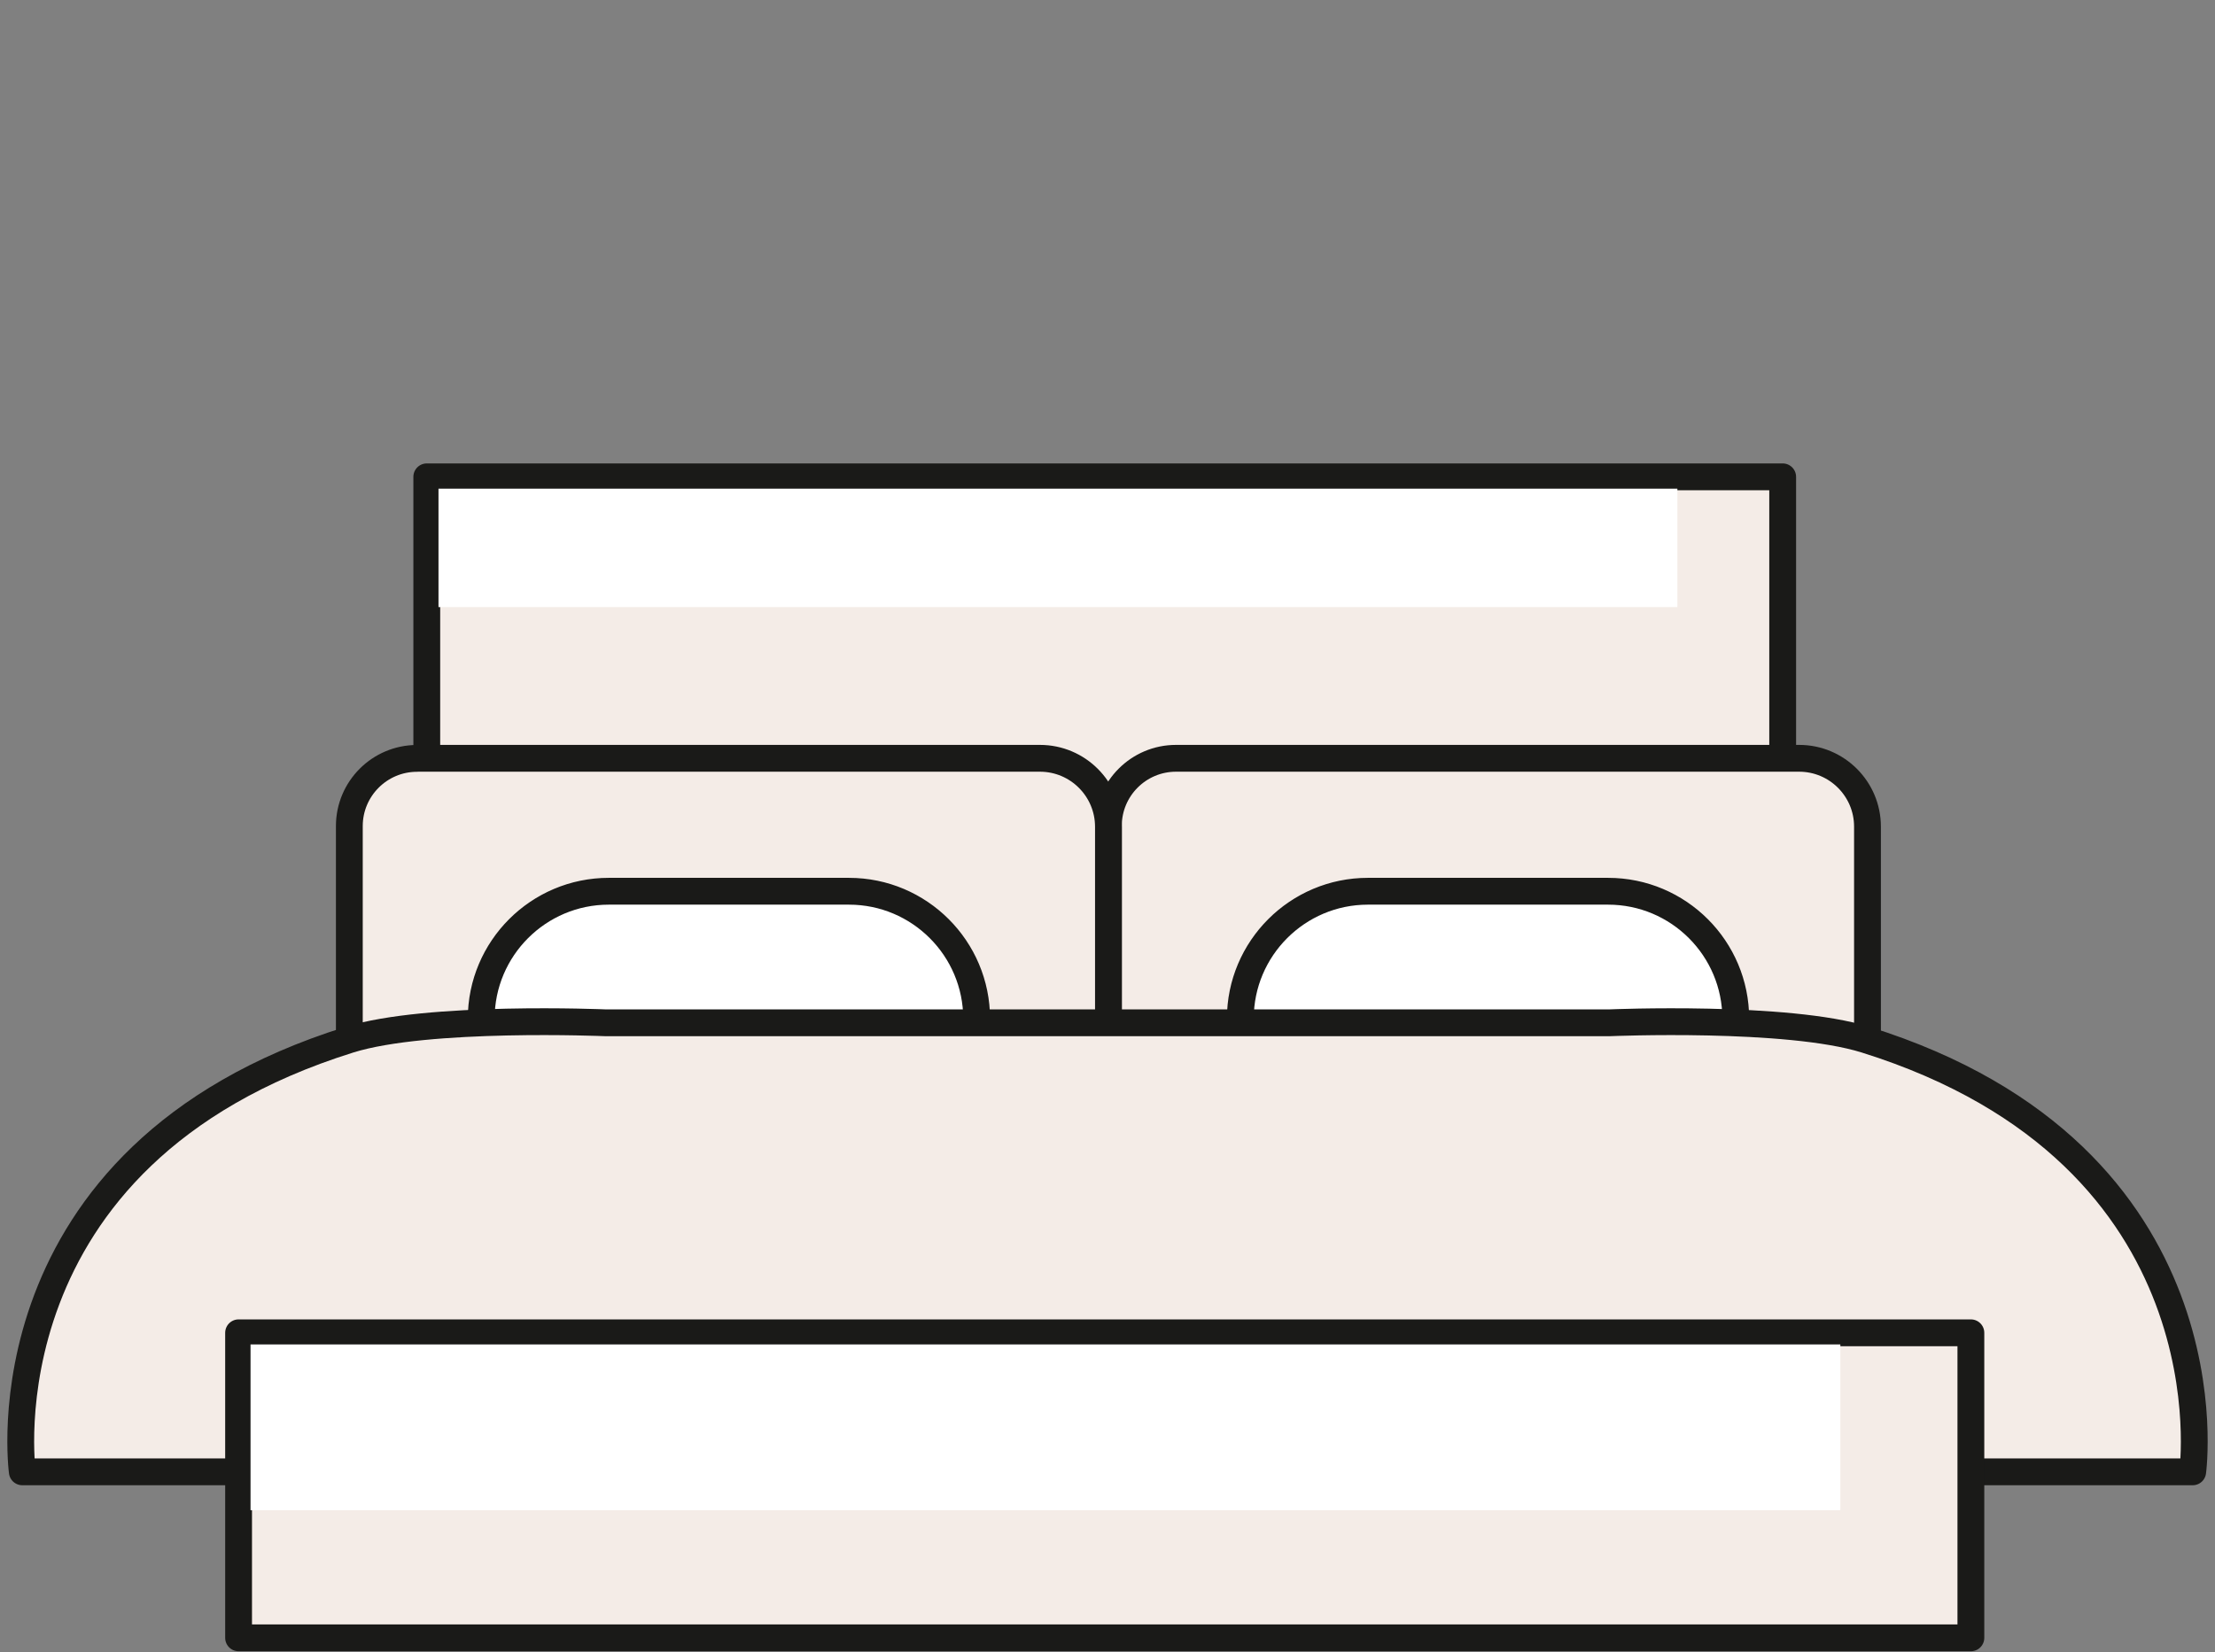 <?xml version="1.0" encoding="UTF-8"?><svg id="a" xmlns="http://www.w3.org/2000/svg" viewBox="0 0 280 208.91"><rect x="0" y="0" width="280" height="208.91" fill="#808080" stroke="none"/><defs><style>.b,.c{stroke:#1a1a18;stroke-linecap:round;stroke-linejoin:round;stroke-width:3.39px;}.b,.d{fill:#fff;}.c{fill:#f4ece7;}.d{stroke-width:0px;}</style></defs><rect class="c" x="53.95" y="60.29" width="171.4" height="77.56"/><path class="c" d="m148.67,95.88h78.76c4.77,0,8.64,3.87,8.64,8.64v27.83h-95.96v-27.92c0-4.72,3.83-8.55,8.55-8.55Z"/><path class="c" d="m52.72,95.88h78.74c4.78,0,8.66,3.88,8.66,8.66v27.82H44.16v-27.91c0-4.73,3.84-8.56,8.56-8.56Z"/><path class="b" d="m172.92,112.69h30.36c8.91,0,16.14,7.23,16.14,16.14v3.52h-62.63v-3.53c0-8.9,7.23-16.13,16.13-16.13Z"/><path class="b" d="m76.96,112.69h30.36c8.91,0,16.14,7.23,16.14,16.14v3.52h-62.63v-3.53c0-8.9,7.23-16.13,16.13-16.13Z"/><path class="c" d="m29.58,186.1h247.6s5.5-39.99-41.34-54.64c-9.87-3.09-32.32-2.14-32.32-2.14h-127.04s-22.45-.95-32.32,2.14C-2.68,146.12,2.82,186.1,2.82,186.1h26.76"/><rect class="c" x="30.16" y="168.52" width="218.98" height="38.57"/><rect class="d" x="31.67" y="169.99" width="200.97" height="20.96"/><rect class="d" x="55.43" y="61.79" width="156.61" height="14.97"/></svg>